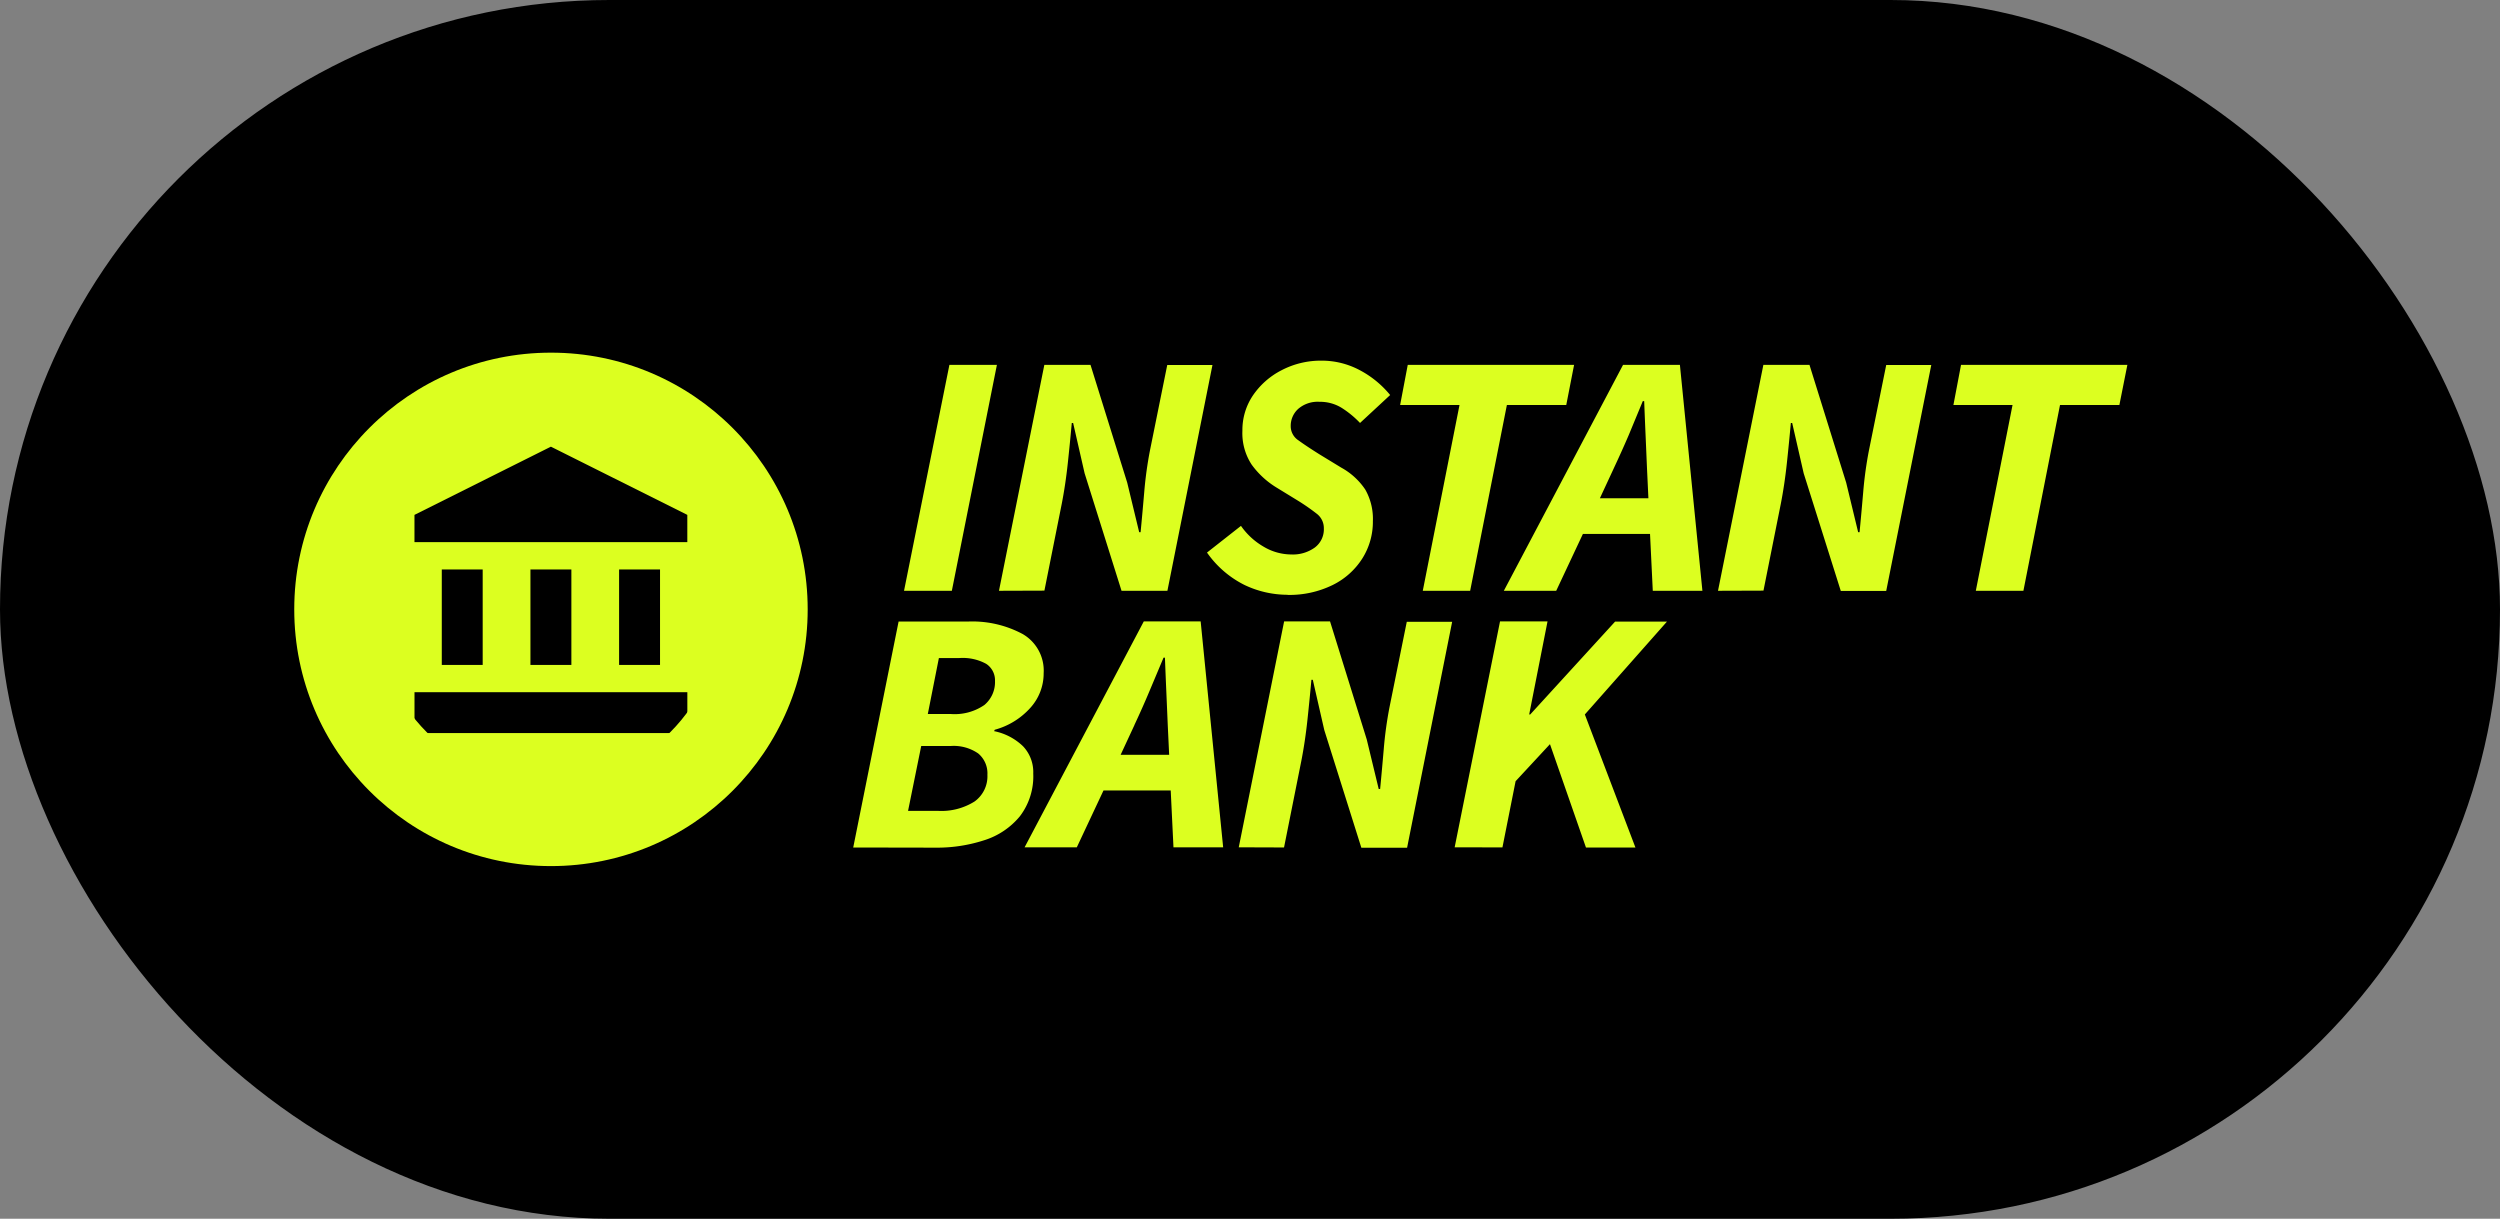 <svg xmlns="http://www.w3.org/2000/svg" width="80" height="39" viewBox="0 0 80 39"><rect x="0" y="0" width="80" height="39" fill="#808080" stroke="none"/><g transform="translate(-29 -998)"><rect width="80" height="39" rx="19.5" transform="translate(29 998)"/><g transform="translate(-2464.143 1046.401)"><g transform="translate(2502.559 -37.116)"><circle cx="8.215" cy="8.215" r="8.215" fill="#dcff20"/><circle cx="5.506" cy="5.506" r="5.506" transform="translate(2.63 2.749)"/><path fill="#dcff20" d="M12.648 14.403H3.783a1.979 1.979 0 0 1-1.4-.58 1.979 1.979 0 0 1-.58-1.4V4.008a1.98 1.98 0 0 1 1.979-1.98h8.865a1.98 1.98 0 0 1 1.981 1.98v8.42a1.98 1.98 0 0 1-1.98 1.975Zm-8.8-3.538v1.309h8.731v-1.309Zm6.547-3.928v3.055h1.31V6.937Zm-2.837 0v3.055h1.31V6.937Zm-2.837 0v3.055H6.03V6.937Zm3.491-3.928L3.847 5.191v.873h8.731v-.873L8.214 3.009Z"/></g><path fill="#dcff20" d="m2522.072-29.496 1.452-7.23h1.52l-1.442 7.23Zm3.038 0 1.452-7.23h1.477l1.175 3.77.383 1.586h.045q.055-.566.116-1.277a12.421 12.421 0 0 1 .183-1.336l.554-2.739h1.447l-1.442 7.226h-1.468l-1.182-3.762-.367-1.608h-.043q-.055.61-.128 1.292t-.194 1.3l-.554 2.773Zm9.238.128a3.206 3.206 0 0 1-1.381-.314 3.218 3.218 0 0 1-1.2-1.037l1.087-.854a2.258 2.258 0 0 0 .715.66 1.745 1.745 0 0 0 .894.255 1.2 1.2 0 0 0 .754-.222.727.727 0 0 0 .289-.61.577.577 0 0 0-.227-.471 6.675 6.675 0 0 0-.616-.427l-.687-.421a2.745 2.745 0 0 1-.782-.727 1.833 1.833 0 0 1-.294-1.082 1.977 1.977 0 0 1 .332-1.122 2.465 2.465 0 0 1 .914-.81 2.709 2.709 0 0 1 1.286-.31 2.578 2.578 0 0 1 1.215.3 3.155 3.155 0 0 1 .981.8l-.964.894a3.087 3.087 0 0 0-.587-.483 1.312 1.312 0 0 0-.71-.194.95.95 0 0 0-.682.227.731.731 0 0 0-.239.549.54.54 0 0 0 .244.455q.244.178.665.443l.71.433a2.193 2.193 0 0 1 .766.7 1.9 1.9 0 0 1 .244 1.015 2.194 2.194 0 0 1-.338 1.192 2.351 2.351 0 0 1-.948.848 3.14 3.14 0 0 1-1.439.317Zm4.324-.128 1.175-5.944h-1.9l.244-1.286h5.323l-.251 1.286h-1.9l-1.175 5.944Zm6.11-3.914-.443.954h1.553l-.045-.954-.045-1.054q-.023-.521-.045-1.1h-.045l-.448 1.082q-.226.526-.481 1.069Zm-3.516 3.914 3.815-7.23h1.819l.72 7.23h-1.588l-.088-1.819h-2.148l-.854 1.819Zm6.853 0 1.452-7.23h1.475l1.175 3.77.383 1.586h.045q.055-.566.116-1.277a12.418 12.418 0 0 1 .183-1.336l.554-2.739h1.442l-1.442 7.23h-1.454l-1.188-3.766-.367-1.608h-.043q-.055.61-.128 1.292t-.194 1.3l-.554 2.773Zm8.25 0 1.175-5.944h-1.892l.244-1.286h5.323l-.256 1.286h-1.9l-1.171 5.944ZM2520.446-21.281l1.452-7.23h2.207a3.409 3.409 0 0 1 1.765.4 1.352 1.352 0 0 1 .67 1.253 1.637 1.637 0 0 1-.427 1.109 2.361 2.361 0 0 1-1.137.7l-.022.045a1.86 1.86 0 0 1 .926.483 1.2 1.2 0 0 1 .327.871 2.107 2.107 0 0 1-.427 1.369 2.412 2.412 0 0 1-1.137.766 4.886 4.886 0 0 1-1.563.239Zm2.387-4.273h.72a1.673 1.673 0 0 0 1.092-.289.955.955 0 0 0 .338-.766.627.627 0 0 0-.282-.549 1.557 1.557 0 0 0-.875-.184h-.639Zm-.632 3.1h.943a1.994 1.994 0 0 0 1.186-.3.994.994 0 0 0 .41-.854.828.828 0 0 0-.294-.682 1.378 1.378 0 0 0-.881-.239h-.943Zm7.245-2.747-.443.954h1.553l-.045-.954-.045-1.054q-.023-.521-.045-1.1h-.045l-.455 1.082q-.221.527-.476 1.07Zm-3.516 3.914 3.815-7.23h1.819l.72 7.23h-1.59l-.088-1.819h-2.151l-.854 1.819Zm6.853 0 1.452-7.23h1.469l1.175 3.779.383 1.586h.045q.055-.566.116-1.277a12.416 12.416 0 0 1 .183-1.336l.554-2.739h1.452l-1.442 7.23h-1.464l-1.186-3.765-.367-1.608h-.045q-.055.61-.128 1.292t-.194 1.3l-.554 2.773Zm6.909 0 1.452-7.23h1.52l-.587 2.979h.033l2.716-2.972h1.66l-2.628 2.972 1.619 4.258h-1.583l-1.152-3.308-1.1 1.186-.421 2.118Z"/></g></g></svg>